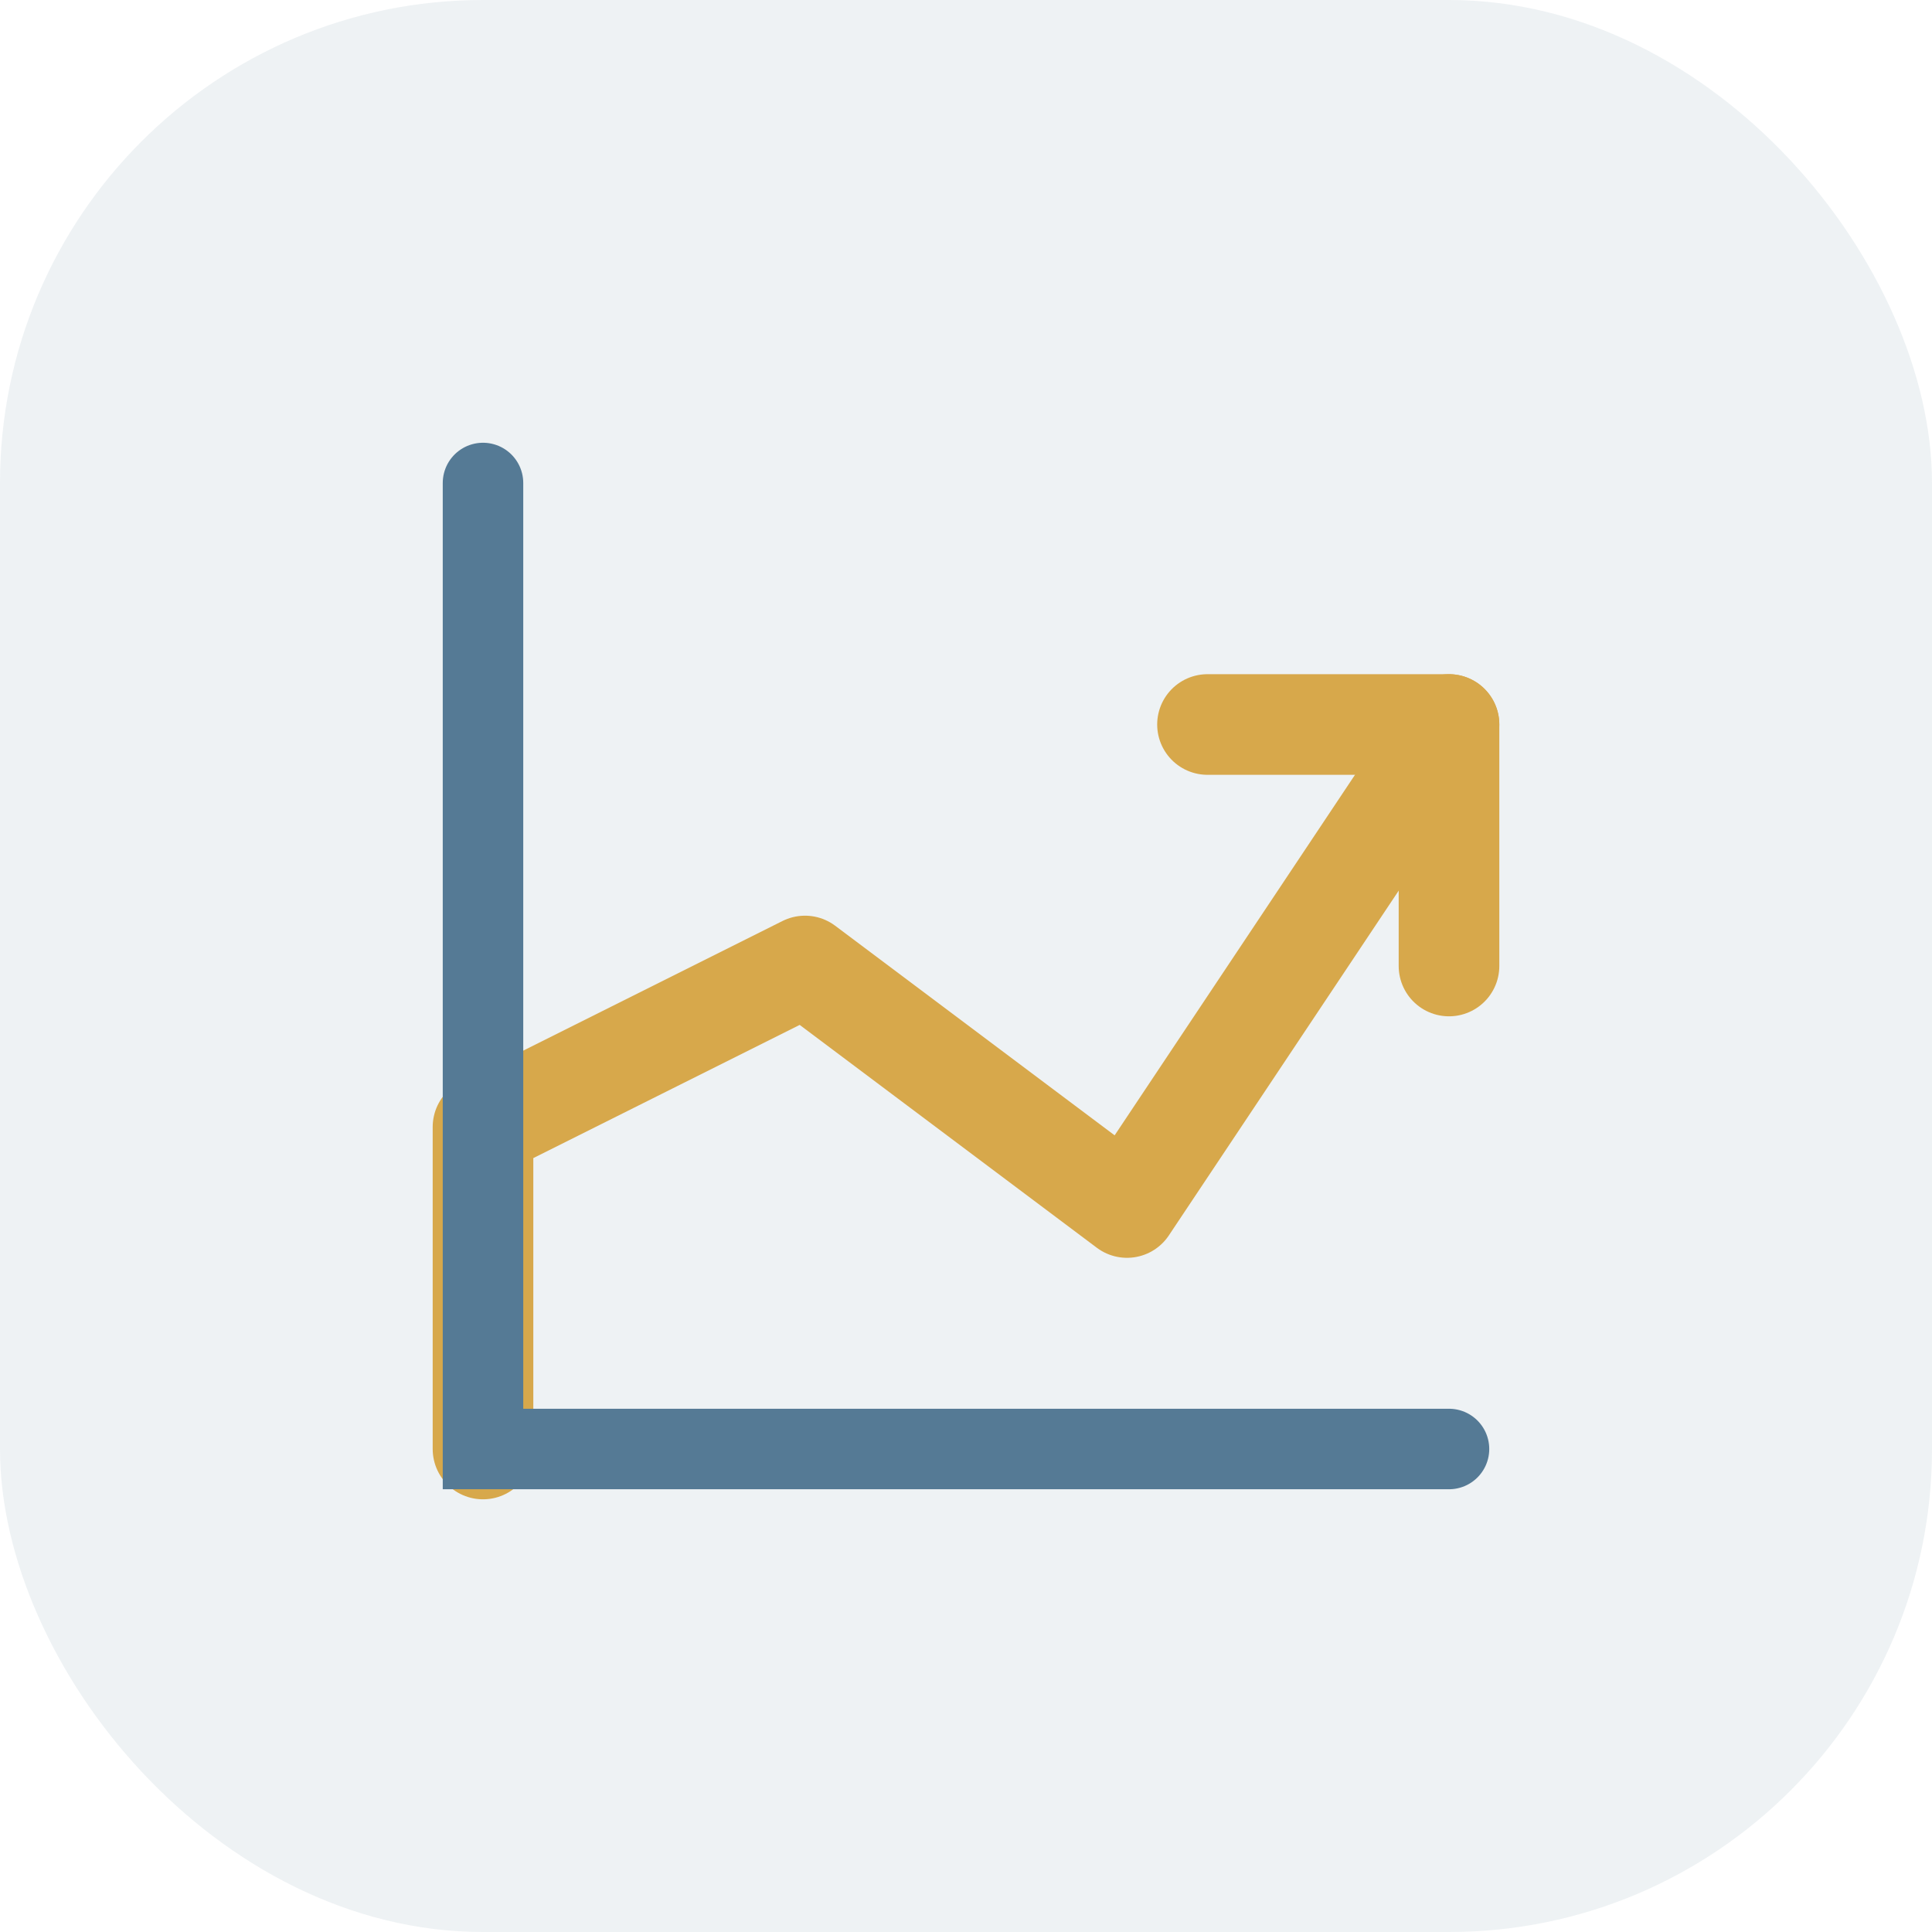 <svg width="48" height="48" viewBox="0 0 48 48" fill="none" xmlns="http://www.w3.org/2000/svg">
  <rect width="48" height="48" rx="12" fill="#557A95" fill-opacity="0.1"/>
  <path d="M12 36V28L20 24L28 30L36 18" stroke="#D7A84B" stroke-width="2.5" stroke-linecap="round" stroke-linejoin="round"/>
  <path d="M30 18H36V24" stroke="#D7A84B" stroke-width="2.5" stroke-linecap="round" stroke-linejoin="round"/>
  <path d="M12 12V36H36" stroke="#557A95" stroke-width="2" stroke-linecap="round"/>
</svg>
